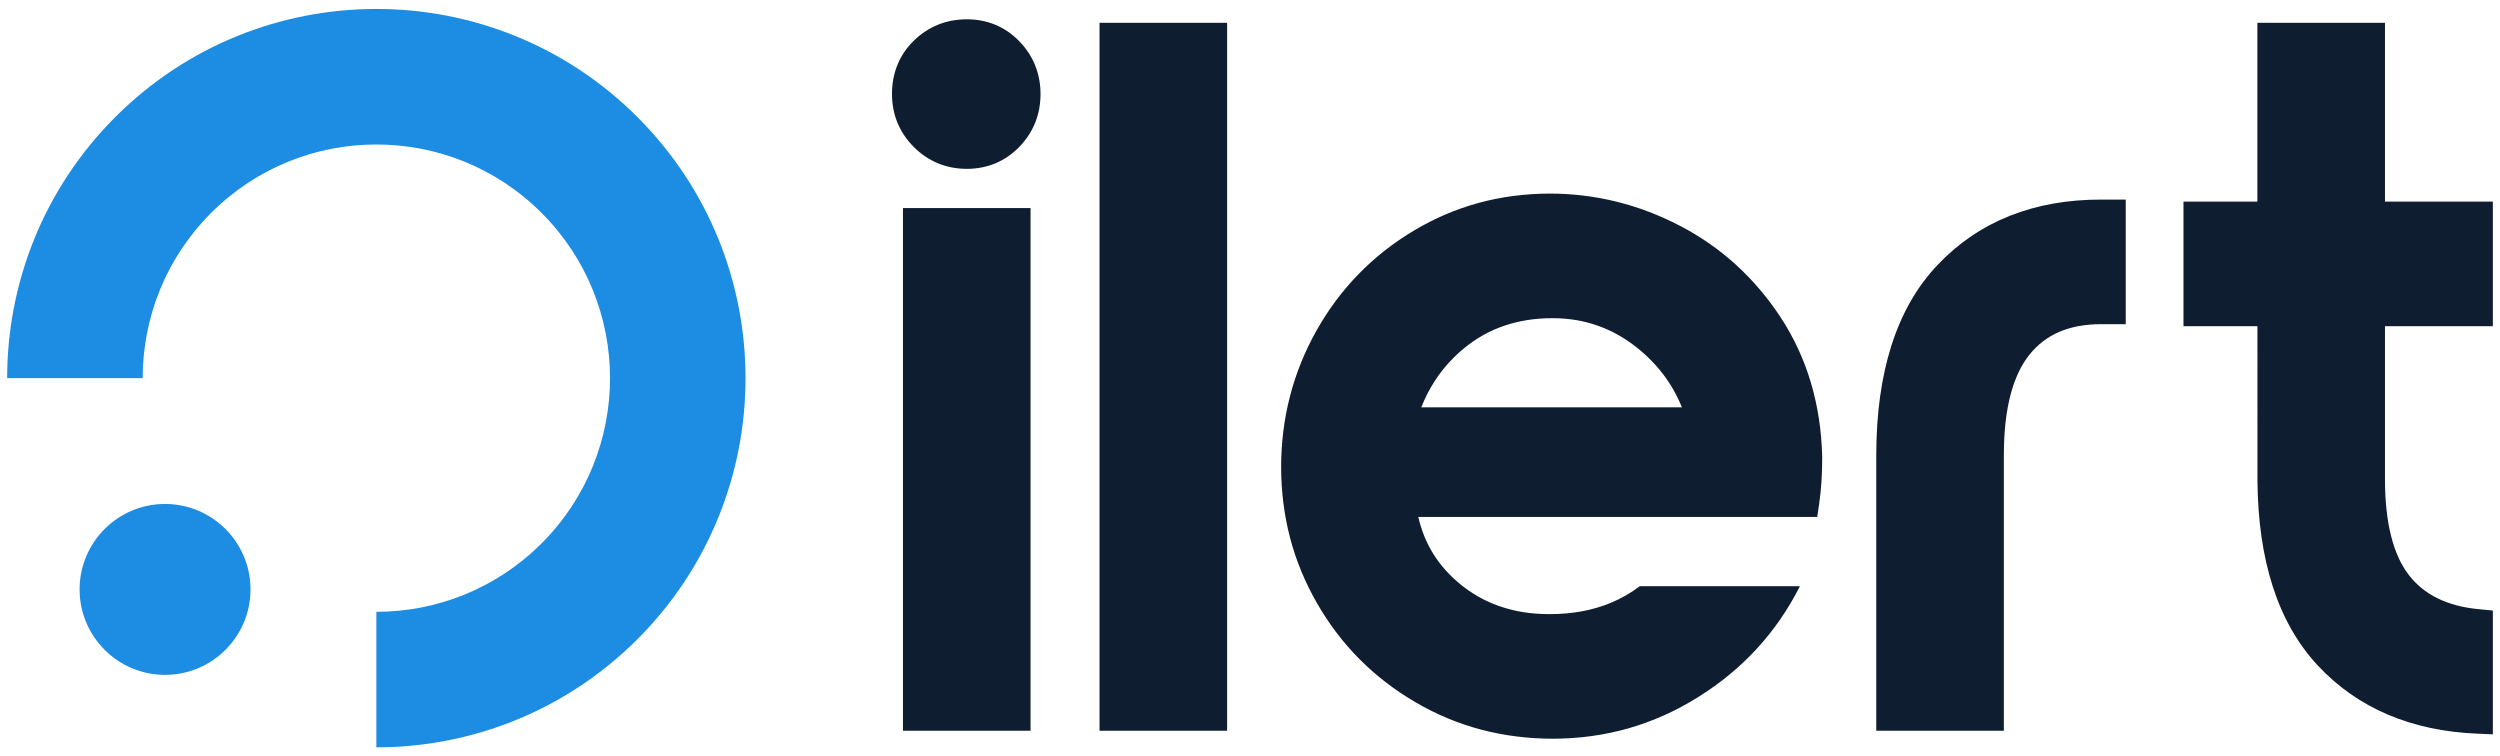 <svg xmlns="http://www.w3.org/2000/svg" width="238" height="72" viewBox="0 0 238 72" fill="none"><path fill-rule="evenodd" clip-rule="evenodd" d="M90.63 15.943C90.171 15.856 89.727 15.725 89.3 15.549C88.88 15.376 88.472 15.157 88.084 14.894L88.082 14.897C87.706 14.643 87.344 14.341 87 13.998L86.996 13.993C86.66 13.659 86.361 13.296 86.101 12.912C85.836 12.522 85.616 12.112 85.442 11.691C85.267 11.264 85.135 10.818 85.048 10.359C84.961 9.899 84.916 9.43 84.916 8.956C84.916 7.953 85.092 7.02 85.442 6.163C85.795 5.3 86.318 4.531 87.011 3.858C87.349 3.53 87.712 3.236 88.101 2.981C88.49 2.725 88.896 2.512 89.312 2.346C89.733 2.177 90.176 2.05 90.636 1.965C91.097 1.88 91.565 1.837 92.035 1.837C93.015 1.837 93.926 2.013 94.766 2.363C95.606 2.713 96.364 3.237 97.04 3.932C97.368 4.27 97.661 4.635 97.915 5.022C98.172 5.412 98.385 5.816 98.551 6.233V6.237C98.72 6.661 98.847 7.103 98.931 7.558C99.016 8.02 99.059 8.488 99.059 8.956C99.059 9.425 99.016 9.893 98.931 10.356C98.847 10.811 98.72 11.251 98.551 11.674C98.383 12.098 98.17 12.504 97.916 12.89C97.661 13.278 97.368 13.642 97.04 13.981C96.706 14.325 96.348 14.628 95.971 14.888C95.587 15.154 95.183 15.374 94.764 15.549C94.343 15.724 93.901 15.856 93.443 15.943C92.984 16.031 92.514 16.075 92.035 16.075C91.561 16.075 91.091 16.031 90.63 15.943V15.943ZM207.867 20.604V29.638V30.066V31.052H208.853H209.28H214.908L214.909 45.721C214.924 47.633 215.053 49.425 215.293 51.094C215.535 52.782 215.893 54.361 216.365 55.828C216.842 57.312 217.439 58.682 218.151 59.933C218.87 61.196 219.707 62.34 220.658 63.36C221.601 64.371 222.634 65.27 223.751 66.053C224.867 66.834 226.06 67.496 227.33 68.035C228.599 68.573 229.948 68.995 231.372 69.297C232.781 69.596 234.276 69.78 235.851 69.846L236.296 69.865L237.32 69.909V68.883V68.437V59.404V59.016V58.123L236.427 58.038L236.033 58.001C235.266 57.93 234.544 57.805 233.868 57.627C233.208 57.453 232.596 57.226 232.037 56.95C231.492 56.681 230.991 56.36 230.539 55.992C230.088 55.625 229.681 55.206 229.319 54.738C228.58 53.78 228.019 52.551 227.639 51.058C227.247 49.518 227.05 47.703 227.05 45.614V31.052H235.906H236.334H237.32V30.066V29.638V20.604V20.176V19.19H236.334H235.906H227.05V3.582V3.154V2.168H226.064H225.636H216.317H215.889H214.904V3.154V3.582V19.19H209.28H208.853H207.867V20.176V20.604V20.604ZM181.887 28.692C182.625 27.404 183.49 26.238 184.481 25.196C185.457 24.169 186.521 23.264 187.669 22.485C188.815 21.708 190.041 21.06 191.343 20.543C192.65 20.026 194.024 19.638 195.463 19.383C196.904 19.128 198.419 19 200.005 19H200.957H201.384H202.37V19.985V20.414V29.448V29.876V30.862H201.384H200.957H200.005C198.496 30.862 197.173 31.108 196.038 31.596C194.926 32.076 193.983 32.797 193.211 33.755C192.822 34.237 192.476 34.795 192.176 35.426C191.869 36.071 191.612 36.783 191.408 37.559C191.196 38.362 191.036 39.245 190.929 40.203C190.822 41.16 190.767 42.204 190.767 43.332V68.152V68.58V69.565H189.782H189.354H180.035H179.607H178.621V68.58V68.152V43.332C178.621 41.381 178.741 39.532 178.98 37.789C179.219 36.047 179.579 34.419 180.059 32.909C180.548 31.372 181.159 29.965 181.887 28.692V28.692ZM127.169 28.636C127.837 27.739 128.56 26.892 129.332 26.099C130.109 25.301 130.934 24.558 131.806 23.872C132.674 23.189 133.603 22.551 134.587 21.962C135.573 21.372 136.583 20.857 137.611 20.417C138.635 19.978 139.692 19.61 140.778 19.315L140.782 19.312C141.853 19.021 142.959 18.801 144.096 18.653C145.235 18.505 146.381 18.429 147.531 18.429C149.698 18.429 151.819 18.686 153.892 19.198C155.955 19.708 157.968 20.474 159.926 21.496L159.927 21.492C160.907 22.003 161.845 22.57 162.737 23.192C163.626 23.81 164.475 24.488 165.279 25.22C166.076 25.947 166.834 26.733 167.548 27.576C168.26 28.415 168.924 29.306 169.538 30.245C170.159 31.194 170.711 32.188 171.189 33.224C171.665 34.254 172.069 35.324 172.398 36.433C172.726 37.542 172.981 38.685 173.16 39.86C173.336 41.015 173.442 42.226 173.474 43.489V43.512C173.475 43.926 173.469 44.324 173.457 44.702C173.445 45.133 173.426 45.522 173.404 45.869C173.38 46.239 173.348 46.604 173.31 46.959H173.31C173.269 47.344 173.225 47.693 173.178 48.008L173.125 48.371L173 49.214H172.151H171.781H149.61H135.023C135.094 49.529 135.177 49.837 135.271 50.139C135.473 50.789 135.727 51.408 136.031 51.993C136.363 52.634 136.759 53.241 137.215 53.809C137.678 54.384 138.205 54.926 138.795 55.431C139.385 55.935 140.011 56.379 140.669 56.759L140.668 56.761C141.32 57.136 142.008 57.451 142.73 57.703C143.456 57.957 144.219 58.149 145.013 58.276C145.802 58.402 146.643 58.465 147.531 58.465C149.687 58.465 151.628 58.106 153.353 57.388C154.337 56.979 155.256 56.452 156.109 55.806H171.35L171.326 55.853L171.328 55.853C170.776 56.939 170.159 57.977 169.479 58.962C168.798 59.948 168.055 60.88 167.256 61.749C166.452 62.624 165.584 63.446 164.657 64.212C163.744 64.967 162.753 65.68 161.687 66.349C160.627 67.013 159.546 67.593 158.445 68.087C157.328 68.588 156.195 69.004 155.051 69.332C153.903 69.659 152.717 69.908 151.497 70.076C150.281 70.242 149.054 70.326 147.817 70.326C146.652 70.326 145.492 70.252 144.335 70.105C143.19 69.96 142.074 69.743 140.991 69.457C139.896 69.166 138.829 68.804 137.792 68.371C136.759 67.94 135.74 67.431 134.742 66.846C133.752 66.268 132.815 65.637 131.934 64.959C131.05 64.278 130.216 63.544 129.438 62.763C128.655 61.976 127.926 61.139 127.254 60.255C126.586 59.378 125.963 58.438 125.389 57.441C124.817 56.447 124.316 55.431 123.889 54.398C123.462 53.362 123.104 52.304 122.822 51.228C122.539 50.153 122.325 49.046 122.181 47.913C122.037 46.769 121.964 45.62 121.964 44.473C121.964 43.31 122.034 42.163 122.175 41.036C122.313 39.923 122.525 38.813 122.81 37.713C123.091 36.622 123.443 35.558 123.861 34.524V34.52C124.281 33.481 124.772 32.462 125.331 31.468C125.886 30.481 126.5 29.536 127.169 28.636V28.636ZM145.425 30.467C144.669 30.584 143.939 30.763 143.238 30.999C142.548 31.232 141.886 31.524 141.256 31.873C140.62 32.226 140.011 32.639 139.434 33.109C138.332 34.007 137.402 35.032 136.645 36.181C136.119 36.98 135.672 37.846 135.306 38.78H160.122C160.038 38.574 159.95 38.371 159.858 38.17C159.579 37.567 159.264 36.995 158.915 36.457C158.523 35.85 158.073 35.27 157.571 34.716C157.066 34.161 156.515 33.642 155.92 33.162C155.316 32.675 154.698 32.251 154.069 31.896H154.065C153.439 31.541 152.787 31.244 152.113 31.005C150.772 30.53 149.338 30.291 147.817 30.291C146.971 30.291 146.173 30.35 145.425 30.467V30.467ZM104.676 68.159V3.154V2.168H105.661H115.837H116.822V3.154V68.159V68.58V69.565H115.837H115.409H106.09H105.661H104.676V68.58V68.159ZM87.375 19.81H96.696H97.123H98.109V20.795V21.218V68.158V68.58V69.565H97.123H96.696H87.375H86.948H85.962V68.58V68.158V21.218V20.795V19.81H86.948H87.375Z" fill="#0E1D2F"></path><path fill-rule="evenodd" clip-rule="evenodd" d="M15.713 47.977C20.204 47.981 23.847 51.621 23.848 56.114C23.847 60.604 20.204 64.247 15.711 64.247C11.223 64.248 7.58 60.604 7.577 56.114C7.579 51.621 11.222 47.978 15.713 47.977V47.977ZM51.558 51.73C60.245 43.043 60.245 28.956 51.558 20.269C42.873 11.583 28.784 11.583 20.098 20.27C15.755 24.613 13.583 30.306 13.583 35.999L0.682 35.999C0.681 27.003 4.112 18.008 10.974 11.146C24.699 -2.579 46.958 -2.579 60.682 11.145C74.406 24.87 74.406 47.129 60.682 60.854C53.82 67.715 44.825 71.146 35.829 71.146L35.829 58.244C41.522 58.244 47.215 56.073 51.558 51.73V51.73Z" fill="#1D8CE3"></path></svg>
